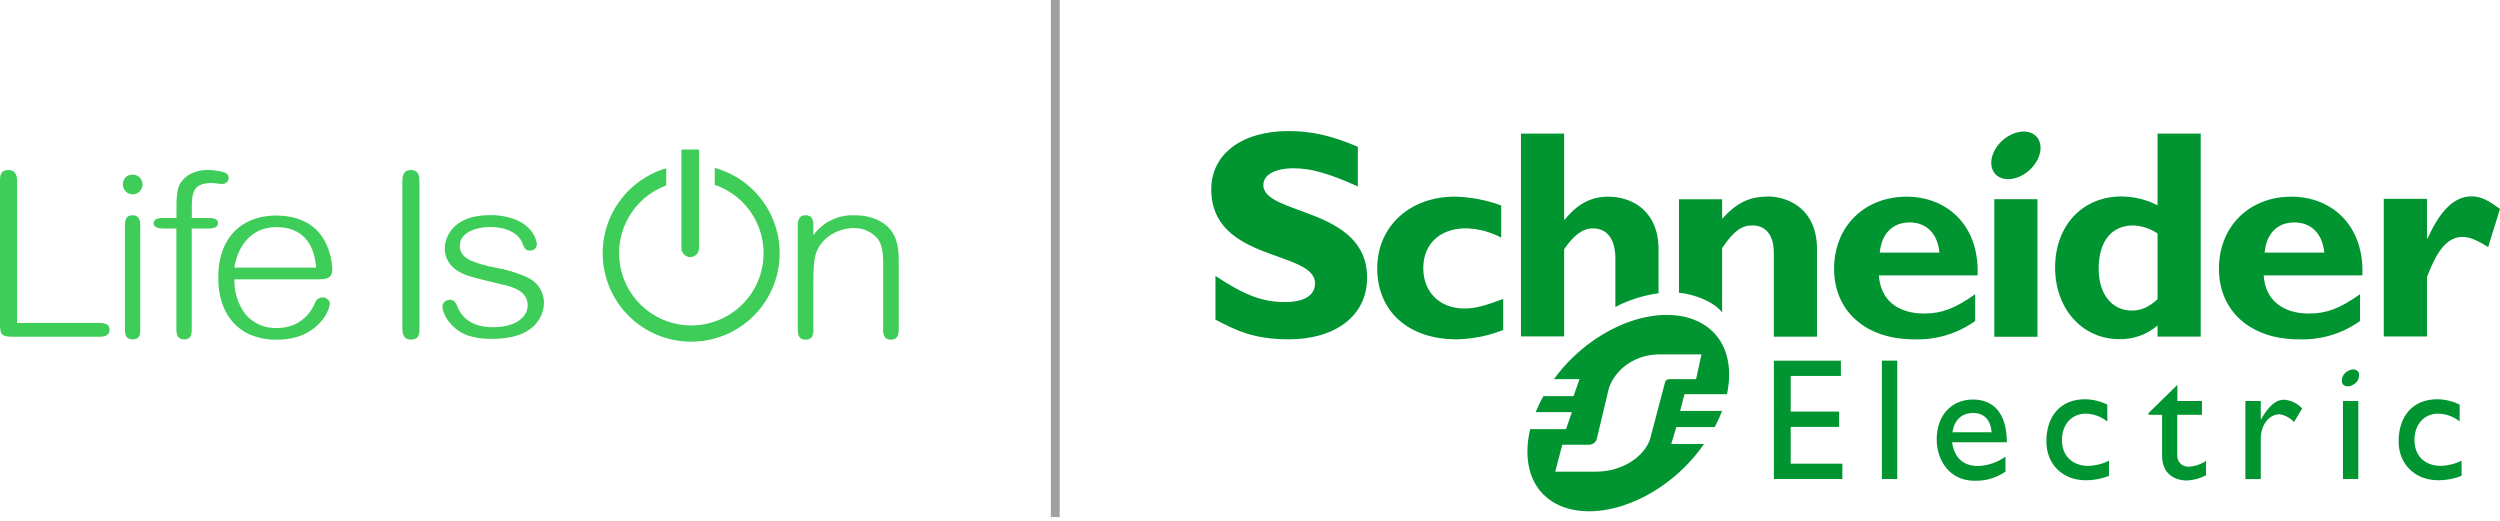 <?xml version="1.0" encoding="UTF-8"?> <svg xmlns="http://www.w3.org/2000/svg" width="600" height="125" viewBox="0 0 600 125" fill="none"> <g clip-path="url(#clip0_191_12481)"> <path d="M23.283 77.511H4.106V43.91C4.106 42.671 4.106 40.809 1.989 40.809C-0.127 40.809 -0 42.534 -0 43.91V77.649C-0 80.454 0.38 80.824 3.418 80.824H23.283C24.616 80.824 26.288 80.824 26.288 79.152C26.288 77.48 24.616 77.511 23.283 77.511Z" fill="#3DCD58"></path> <path d="M31.846 51.668C29.973 51.668 29.973 53.234 29.973 54.494V78.687C29.973 79.925 29.973 81.46 31.846 81.46C33.719 81.46 33.666 79.925 33.666 78.687V54.494C33.666 53.372 33.666 51.668 31.846 51.668Z" fill="#3DCD58"></path> <path d="M31.846 41.911C31.548 41.897 31.251 41.942 30.971 42.043C30.692 42.145 30.435 42.302 30.216 42.504C29.998 42.705 29.821 42.949 29.698 43.219C29.574 43.49 29.506 43.783 29.496 44.08C29.458 44.554 29.563 45.028 29.799 45.44C30.034 45.853 30.388 46.185 30.816 46.393C31.243 46.601 31.723 46.675 32.193 46.606C32.662 46.536 33.1 46.327 33.45 46.005C33.798 45.682 34.042 45.262 34.148 44.799C34.255 44.336 34.219 43.852 34.046 43.41C33.873 42.968 33.57 42.588 33.177 42.32C32.785 42.053 32.321 41.91 31.846 41.911Z" fill="#3DCD58"></path> <path d="M49.996 52.324H46.037V49.816C46.037 46.249 46.365 43.921 50.821 43.921C50.99 43.921 51.488 43.921 52.017 44.027C52.546 44.133 53.16 44.143 53.382 44.143C53.776 44.149 54.157 43.998 54.44 43.725C54.724 43.451 54.887 43.077 54.896 42.683C54.884 42.419 54.798 42.164 54.648 41.947C54.499 41.73 54.291 41.56 54.049 41.455C52.646 40.995 51.176 40.77 49.699 40.788C48.404 40.79 47.125 41.075 45.953 41.624C44.829 42.14 43.885 42.98 43.243 44.037C42.862 44.693 42.354 45.942 42.354 49.329V52.313H39.232C38.65 52.313 36.883 52.313 36.883 53.552C36.883 54.79 38.523 54.843 39.232 54.843H42.333V78.677C42.333 79.915 42.333 81.449 44.206 81.449C46.08 81.449 46.016 79.915 46.016 78.677V54.853H49.974C51.53 54.853 52.324 54.419 52.324 53.562C52.345 52.324 50.8 52.324 49.996 52.324ZM46.567 45.889C46.562 45.932 46.562 45.974 46.567 46.016C46.562 45.974 46.562 45.932 46.567 45.889Z" fill="#3DCD58"></path> <path d="M79.745 64.632C79.668 62.316 79.075 60.045 78.01 57.986C77.089 56.22 75.72 54.728 74.041 53.657L73.459 53.361L73.046 53.15C72.637 52.946 72.216 52.766 71.787 52.61L71.374 52.472C70.881 52.309 70.379 52.175 69.871 52.07L69.543 52.017C68.924 51.9 68.299 51.823 67.67 51.784H67.49C67.12 51.784 66.77 51.721 66.432 51.721C62.061 51.721 58.452 53.139 56.007 55.816C53.562 58.494 52.377 62.166 52.377 66.622C52.377 71.078 53.562 74.623 55.806 77.205C57 78.594 58.505 79.682 60.198 80.38C62.179 81.172 64.299 81.561 66.432 81.523C71.819 81.523 74.972 79.407 76.655 77.586C77.933 76.316 78.816 74.702 79.195 72.94C79.147 72.497 78.932 72.088 78.594 71.798C78.256 71.507 77.82 71.355 77.375 71.374C76.994 71.381 76.625 71.501 76.314 71.72C76.002 71.939 75.764 72.246 75.629 72.602C74.739 74.895 73.015 76.766 70.803 77.84C69.471 78.435 68.027 78.734 66.569 78.719C65.123 78.794 63.678 78.535 62.348 77.963C61.017 77.39 59.836 76.519 58.896 75.417C57.098 73.003 56.166 70.054 56.251 67.045H76.359C78.158 66.982 79.745 66.982 79.745 64.632ZM56.261 64.22C56.716 60.6 59.33 54.515 66.273 54.515C74.898 54.515 75.639 61.817 75.882 64.22H56.261Z" fill="#3DCD58"></path> <path d="M98.605 40.809C96.562 40.809 96.562 42.671 96.562 43.91V78.39C96.562 79.702 96.562 81.491 98.679 81.491C100.796 81.491 100.669 79.776 100.669 78.39V43.91C100.658 42.534 100.658 40.809 98.605 40.809Z" fill="#3DCD58"></path> <path d="M165.662 61.691C166.223 61.691 166.761 61.468 167.158 61.071C167.555 60.674 167.778 60.136 167.778 59.574V35.889H163.545V59.606C163.553 60.162 163.78 60.692 164.176 61.082C164.572 61.472 165.106 61.691 165.662 61.691Z" fill="#3DCD58"></path> <path d="M126.734 66.664C126.491 66.526 126.205 66.41 125.941 66.293C125.845 66.293 125.761 66.198 125.666 66.166C123.493 65.294 121.238 64.645 118.935 64.23C116.885 63.881 114.88 63.309 112.955 62.526C111.177 61.668 110.351 60.547 110.351 58.991C110.351 55.869 114.077 54.472 117.76 54.472C121.443 54.472 124.512 55.974 125.401 58.398C125.941 59.88 126.353 60.123 127.158 60.123C127.366 60.147 127.578 60.127 127.778 60.065C127.979 60.003 128.164 59.9 128.323 59.763C128.482 59.626 128.611 59.457 128.702 59.268C128.793 59.078 128.844 58.872 128.851 58.663C128.675 57.281 128.064 55.99 127.105 54.98C126.165 53.969 125.007 53.187 123.718 52.694C121.757 51.958 119.674 51.599 117.58 51.635C113.452 51.635 110.404 52.757 108.531 54.969C107.42 56.272 106.785 57.914 106.732 59.626C106.739 60.667 107.005 61.69 107.505 62.602C108.006 63.515 108.726 64.289 109.6 64.854C111.42 66.071 113.315 66.526 117.093 67.447L120.607 68.315H120.765C122.819 68.833 126.65 69.786 126.65 73.236C126.65 75.903 124.067 78.528 118.3 78.528C114.066 78.528 111.251 76.93 109.833 73.776V73.691C109.431 72.791 109.06 71.945 108.002 71.945C107.556 71.95 107.124 72.103 106.774 72.379C106.594 72.508 106.447 72.678 106.344 72.875C106.241 73.071 106.186 73.289 106.182 73.511C106.182 75.141 107.536 77.406 109.41 78.919C110.325 79.658 111.369 80.222 112.489 80.581C114.311 81.127 116.208 81.38 118.109 81.332C122.861 81.332 126.332 80.178 128.438 77.903C129.769 76.493 130.524 74.635 130.555 72.696C130.561 71.431 130.204 70.19 129.527 69.121C128.85 68.052 127.881 67.199 126.734 66.664Z" fill="#3DCD58"></path> <path d="M213.328 54.695C211.984 53.319 209.465 51.668 205.094 51.668C203.177 51.581 201.269 51.972 199.541 52.807C197.813 53.642 196.321 54.895 195.199 56.452V54.335C195.311 53.538 195.122 52.727 194.67 52.06C194.604 52.013 194.533 51.974 194.458 51.944H194.394C194.078 51.746 193.709 51.65 193.336 51.668C191.463 51.668 191.463 53.309 191.463 54.494V78.688C191.463 80.01 191.463 81.513 193.336 81.513C193.707 81.531 194.075 81.439 194.394 81.249H194.458C194.531 81.211 194.602 81.169 194.67 81.122C195.123 80.456 195.312 79.644 195.199 78.846V68.528C195.199 63.924 195.347 61.564 196.257 59.765C197.078 58.214 198.332 56.934 199.866 56.082C201.367 55.217 203.066 54.754 204.798 54.737C205.925 54.692 207.047 54.909 208.076 55.372C209.104 55.835 210.011 56.531 210.725 57.404C211.783 58.865 211.963 61.056 211.963 63.204V78.846C211.85 79.644 212.039 80.456 212.492 81.122C212.545 81.122 212.63 81.196 212.693 81.249H212.767C213.086 81.439 213.454 81.531 213.825 81.513C215.699 81.513 215.699 79.947 215.699 78.688V62.283C215.656 60.706 215.656 57.129 213.328 54.695Z" fill="#3DCD58"></path> <path d="M171.535 40.291V44.355C175.403 45.678 178.68 48.325 180.787 51.828C182.894 55.332 183.696 59.467 183.051 63.504C182.406 67.541 180.356 71.221 177.263 73.893C174.169 76.566 170.231 78.061 166.143 78.112C162.055 78.165 158.08 76.771 154.919 74.178C151.759 71.585 149.616 67.958 148.868 63.939C148.121 59.92 148.817 55.765 150.835 52.209C152.852 48.653 156.06 45.924 159.893 44.503V40.386C154.977 41.831 150.749 45.004 147.988 49.321C145.227 53.638 144.119 58.807 144.87 63.876C145.62 68.945 148.178 73.572 152.071 76.904C155.965 80.236 160.931 82.047 166.055 82.005C171.179 81.963 176.116 80.071 179.954 76.676C183.792 73.281 186.274 68.613 186.941 63.532C187.609 58.451 186.417 53.301 183.586 49.03C180.754 44.759 176.475 41.655 171.535 40.291Z" fill="#3DCD58"></path> <path d="M325.882 44.746C318.813 41.571 314.6 40.386 310.409 40.386C306.017 40.386 303.202 41.962 303.202 44.397C303.202 51.731 328.105 49.688 328.105 66.621C328.105 75.977 320.241 81.438 309.33 81.438C300.768 81.438 296.556 79.226 291.709 76.718V66.219C298.704 70.855 302.99 72.495 308.388 72.495C313.076 72.495 315.606 70.855 315.606 68.008C315.606 60.007 290.703 62.938 290.703 45.455C290.703 36.988 297.995 31.453 309.33 31.453C314.812 31.453 319.744 32.596 325.882 35.231V44.756" fill="#009530"></path> <path d="M360.744 79.206C357.189 80.612 353.411 81.369 349.589 81.439C337.947 81.439 330.539 74.676 330.539 64.4C330.539 54.325 338.318 47.191 349.197 47.191C352.985 47.288 356.732 48.003 360.289 49.308V57.034C357.681 55.636 354.781 54.871 351.822 54.801C345.599 54.801 341.588 58.537 341.588 64.326C341.588 70.115 345.525 74.041 351.462 74.041C353.96 74.041 356.183 73.459 360.765 71.745V79.153" fill="#009530"></path> <path d="M457.602 47.201C447.421 47.201 440.182 54.387 440.182 64.505C440.182 74.623 447.717 81.438 459.316 81.438C464.575 81.647 469.753 80.102 474.038 77.046V70.601C469.18 74.062 465.973 75.247 461.824 75.247C455.284 75.247 451.294 71.86 450.934 66.092H474.62C475.106 54.038 467.211 47.201 457.602 47.201ZM451.146 60.621C451.58 56.038 454.236 53.382 458.311 53.382C462.385 53.382 465.042 56.112 465.465 60.621H451.146Z" fill="#009530"></path> <path d="M488.992 47.805H478.631V80.825H488.992V47.805Z" fill="#009530"></path> <path d="M517.81 32.057V49.265C515.144 47.903 512.199 47.178 509.205 47.148C499.765 47.148 493.225 54.133 493.225 64.24C493.225 74.125 499.765 81.396 508.623 81.396C511.986 81.476 515.259 80.307 517.81 78.115V80.782H528.171V32.057H517.81ZM517.81 71.808C515.693 73.744 513.862 74.528 511.65 74.528C506.771 74.528 503.681 70.516 503.681 64.495C503.681 57.901 506.771 54.102 511.989 54.102C514.072 54.193 516.087 54.864 517.81 56.038V71.808Z" fill="#009530"></path> <path d="M549.94 47.201C539.769 47.201 532.541 54.387 532.541 64.505C532.541 74.623 540.076 81.438 551.665 81.438C556.93 81.647 562.115 80.102 566.408 77.046V70.601C561.55 74.062 558.333 75.247 554.163 75.247C547.665 75.247 543.643 71.86 543.283 66.092H566.968C567.455 54.038 559.56 47.201 549.94 47.201ZM543.505 60.621C543.929 56.038 546.575 53.382 550.649 53.382C554.724 53.382 557.401 56.112 557.835 60.621H543.505Z" fill="#009530"></path> <path d="M582.473 57.223H582.632C585.701 50.355 589.141 47.127 593.141 47.127C595.258 47.127 596.994 47.921 599.999 50.143L597.152 59.298C594.422 57.583 592.644 56.864 590.993 56.864C587.193 56.864 584.759 60.441 582.473 66.494V80.75H572.102V47.73H582.473V57.255" fill="#009530"></path> <path d="M489.468 33.941C490.442 36.513 488.696 40.09 485.574 41.931C482.451 43.773 479.128 43.18 478.165 40.619C477.202 38.058 478.927 34.46 482.049 32.639C485.171 30.819 488.494 31.369 489.458 33.941" fill="#009530"></path> <path d="M398.049 59.817C398.049 50.863 391.974 47.201 385.974 47.201C381.888 47.201 378.565 48.926 375.538 52.726H375.39V32.057H365.029V80.74H375.39V59.817C377.814 56.303 379.888 54.811 382.322 54.811C385.497 54.811 387.688 57.097 387.688 62.029V73.67C390.923 71.977 394.43 70.864 398.049 70.379V59.859" fill="#009530"></path> <path d="M424.063 47.192C419.83 47.192 416.655 48.758 413.31 52.536V47.816H402.949V70.253C406.537 70.612 411.12 72.253 413.31 74.973V59.553C416.041 55.468 417.978 54.102 420.549 54.102C423.491 54.102 425.714 56.039 425.714 60.696V80.804H436.086V59.839C436.086 50.123 429.217 47.139 424.063 47.139" fill="#009530"></path> <path d="M441.811 90.222H429.767V98.784H441.388V102.457H429.767V111.283H442.171V114.956H425.725V86.561H441.811V90.222Z" fill="#009530"></path> <path d="M455.348 86.551H451.654V114.967H455.348V86.551Z" fill="#009530"></path> <path d="M468.502 106.151H481.647C481.647 99.229 478.472 95.885 473.519 95.885C468.375 95.885 464.809 99.684 464.809 105.41C464.809 110.596 467.984 115.379 473.847 115.379C476.512 115.476 479.136 114.699 481.319 113.167V109.58C479.407 110.965 477.127 111.753 474.768 111.844C471.201 111.844 469.074 109.918 468.502 106.204V106.151ZM473.603 99.113C476.228 99.113 477.837 100.912 477.964 103.748H468.566C469.074 100.785 470.778 99.113 473.603 99.113Z" fill="#009530"></path> <path d="M505.744 101.156C504.277 99.978 502.462 99.316 500.58 99.272C497.204 99.272 494.865 101.865 494.865 105.622C494.865 109.38 497.352 111.814 501.215 111.814C502.934 111.765 504.621 111.338 506.157 110.565V114.206C504.386 114.91 502.496 115.269 500.59 115.264C495.013 115.264 491.129 111.422 491.129 105.929C491.129 99.728 494.674 95.822 500.347 95.822C502.225 95.829 504.076 96.271 505.755 97.114V101.093" fill="#009530"></path> <path d="M522.552 96.235H528.468V99.558H522.552V109.168C522.517 109.534 522.561 109.904 522.68 110.253C522.799 110.601 522.992 110.92 523.244 111.189C523.496 111.457 523.803 111.669 524.143 111.809C524.484 111.95 524.85 112.016 525.219 112.004C526.733 111.943 528.199 111.459 529.452 110.607V114.068C528.056 114.803 526.519 115.229 524.943 115.317C520.922 115.317 518.9 112.819 518.9 109.443V99.558H515.641V99.145L522.573 92.361V96.224" fill="#009530"></path> <path d="M542.586 96.235V100.616H542.66C544.544 97.293 546.333 95.928 548.068 95.928C549.774 96.019 551.375 96.78 552.524 98.044L550.566 101.304C549.658 100.309 548.444 99.646 547.116 99.42C544.576 99.42 542.586 102.003 542.586 105.209V114.978H538.893V96.235H542.586Z" fill="#009530"></path> <path d="M590.337 101.156C588.864 99.978 587.046 99.316 585.161 99.272C581.785 99.272 579.467 101.865 579.467 105.622C579.467 109.38 581.965 111.814 585.817 111.814C587.543 111.761 589.236 111.335 590.781 110.565V114.206C589.001 114.906 587.106 115.265 585.193 115.264C579.616 115.264 575.668 111.422 575.668 105.929C575.668 99.728 579.224 95.822 584.897 95.822C586.778 95.831 588.632 96.272 590.315 97.114V101.093" fill="#009530"></path> <path d="M565.996 96.234H562.303V114.967H565.996V96.234Z" fill="#009530"></path> <path d="M566.123 89.503C566.242 90.063 566.17 90.646 565.918 91.16C565.667 91.675 565.251 92.09 564.736 92.34C563.678 92.996 562.44 92.784 562.101 91.885C561.987 91.324 562.062 90.741 562.315 90.228C562.567 89.714 562.984 89.299 563.498 89.048C564.556 88.382 565.784 88.593 566.123 89.503Z" fill="#009530"></path> <path d="M403.224 98.668L404.282 94.615H414.474C415.733 88.72 414.738 83.27 411.172 79.693C403.943 72.475 388.809 74.93 377.549 85.704C375.856 87.324 374.315 89.096 372.945 90.996H379.083L377.654 95.07H370.415C369.716 96.311 369.094 97.594 368.553 98.912H377.252L375.855 102.987H367.24C365.78 109.199 366.711 114.999 370.415 118.671C377.559 125.815 392.64 123.307 403.901 112.522C405.784 110.705 407.482 108.705 408.97 106.553H401.107L402.314 102.489H411.532C412.202 101.239 412.796 99.949 413.31 98.626H403.224V98.668ZM400.959 90.985C400.303 90.985 400.028 91.091 399.763 91.387C399.656 91.52 399.594 91.683 399.583 91.853L396.271 104.405C395.498 108.797 390.09 113.199 383.041 113.199H373.252L374.945 106.744H381.295C381.592 106.751 381.886 106.692 382.157 106.571C382.428 106.45 382.668 106.27 382.861 106.045C383.056 105.831 383.188 105.567 383.242 105.283L385.856 94.319C386.629 89.916 391.275 85.048 398.324 85.048H408.357L407.065 90.985H400.959Z" fill="#009530"></path> <path d="M254.328 0H252.201V124.1H254.328V0Z" fill="#9FA0A4"></path> </g> <defs> <clipPath id="clip0_191_12481"> <rect width="150" height="31.025" fill="white" transform="scale(4)"></rect> </clipPath> </defs> </svg> 